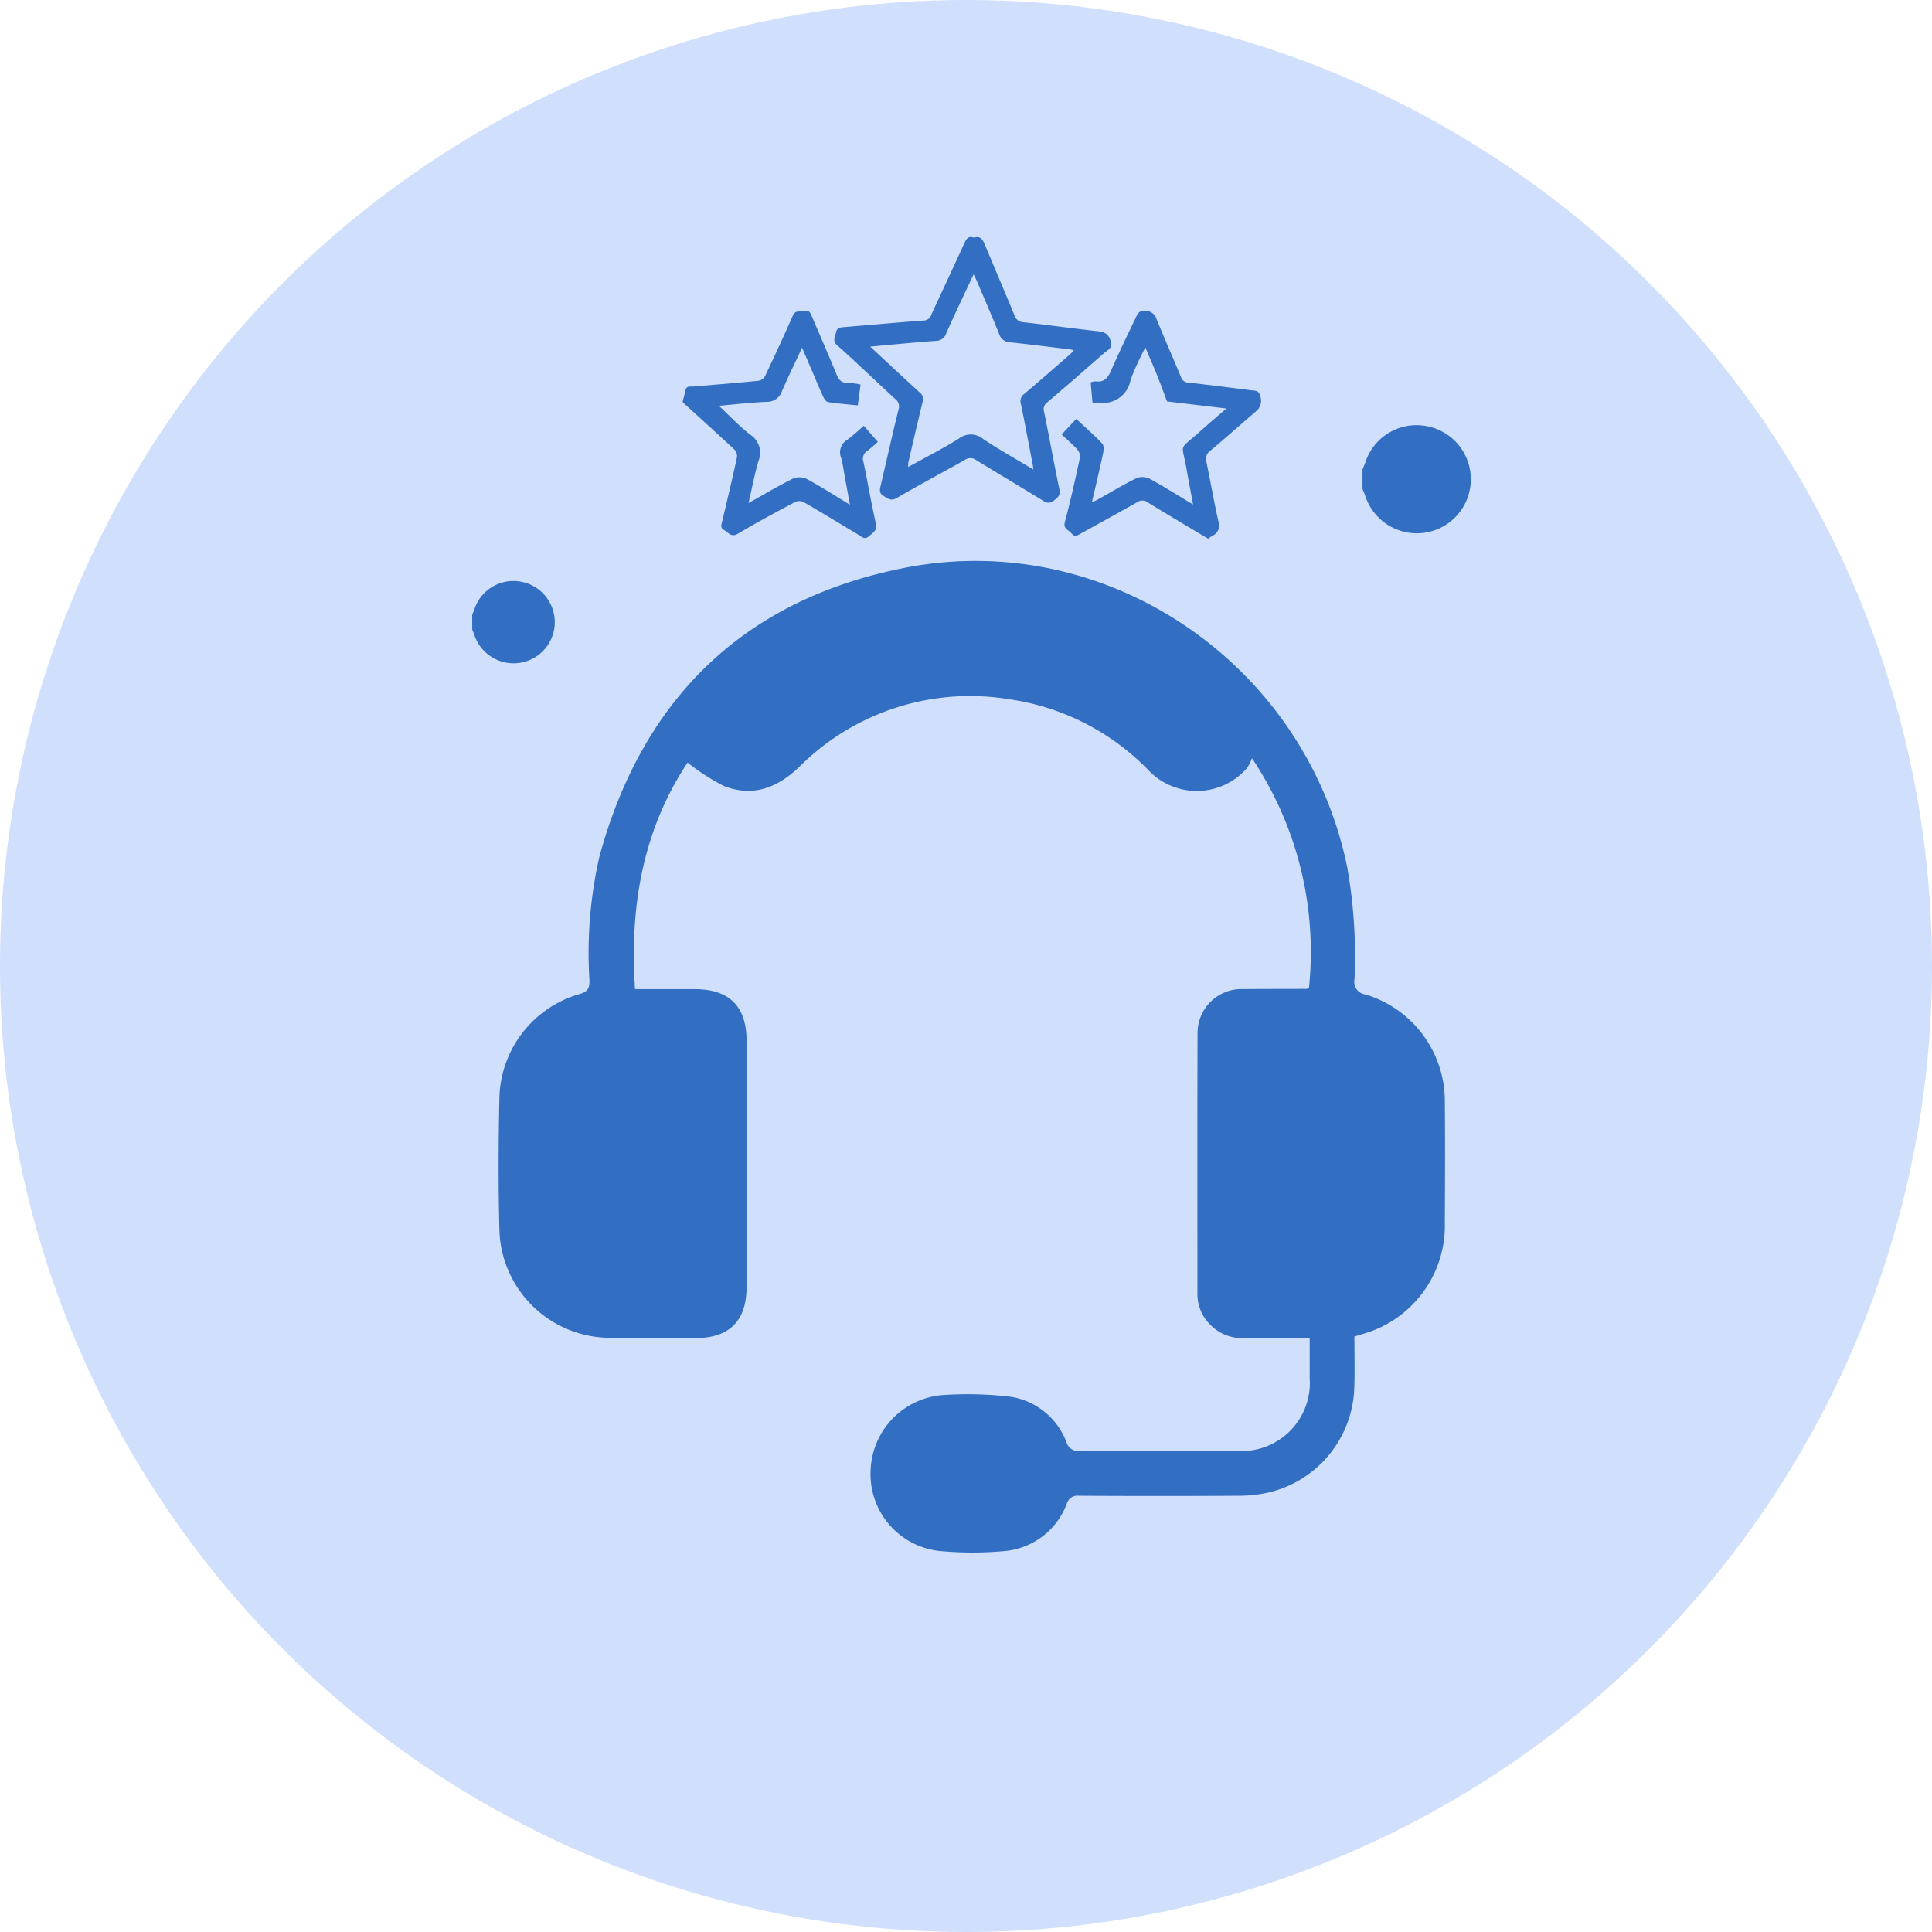 <svg xmlns="http://www.w3.org/2000/svg" xmlns:xlink="http://www.w3.org/1999/xlink" width="124" height="124" viewBox="0 0 124 124">
  <defs>
    <clipPath id="clip-path">
      <rect id="Rectangle_16696" data-name="Rectangle 16696" width="37.108" height="19.365" fill="#326ec2"/>
    </clipPath>
  </defs>
  <g id="Group_42352" data-name="Group 42352" transform="translate(-182.648 -2769.648)">
    <circle id="Ellipse_307" data-name="Ellipse 307" cx="62" cy="62" r="62" transform="translate(182.648 2769.648)" fill="#cfdffc"/>
    <g id="Group_42372" data-name="Group 42372" transform="translate(214.649 2799.648)">
      <g id="Group_42373" data-name="Group 42373">
        <path id="Path_60822" data-name="Path 60822" d="M52.065,49.883c-1.454,0-2.847-.007-4.241,0a2.857,2.857,0,0,1-2.187-.9,2.752,2.752,0,0,1-.785-1.961c0-5.556-.012-11.113.008-16.669a2.824,2.824,0,0,1,2.956-2.87c1.355-.013,2.71-.009,4.064-.015a.426.426,0,0,0,.131-.055,22.351,22.351,0,0,0-3.66-14.753,2.457,2.457,0,0,1-.343.669,4.279,4.279,0,0,1-6.375.024,15.49,15.49,0,0,0-8.844-4.47,15.478,15.478,0,0,0-13.478,4.325c-1.42,1.361-2.993,1.968-4.856,1.236a14.009,14.009,0,0,1-2.326-1.5C9.253,17.284,8.4,22.2,8.758,27.486h3.824c2.222,0,3.333,1.1,3.334,3.319q0,7.894,0,15.788c0,2.184-1.105,3.289-3.287,3.29-1.919,0-3.84.035-5.758-.026A7.126,7.126,0,0,1,.056,43.065c-.08-2.911-.068-5.828,0-8.74A7.1,7.1,0,0,1,5.2,27.8c.543-.156.64-.393.631-.888a27.932,27.932,0,0,1,.641-7.94C9.24,8.834,15.748,2.479,26.053.447,39.075-2.122,51.842,6.67,54.475,19.708a32.68,32.68,0,0,1,.458,7.15.818.818,0,0,0,.707.971,7.148,7.148,0,0,1,5.091,6.845c.024,2.6.012,5.195,0,7.792a7.224,7.224,0,0,1-5.384,7.184c-.107.032-.213.069-.419.135,0,1.051.029,2.128-.005,3.2a7.135,7.135,0,0,1-5.556,6.818,8.746,8.746,0,0,1-1.945.2q-5.081.028-10.162,0a.715.715,0,0,0-.793.508,4.7,4.7,0,0,1-4.062,3.046,22.291,22.291,0,0,1-4.188-.02,4.963,4.963,0,0,1-4.339-5.2,5.021,5.021,0,0,1,4.652-4.8,23.8,23.8,0,0,1,4.254.1,4.581,4.581,0,0,1,3.651,2.9.818.818,0,0,0,.877.6c3.365-.024,6.73-.006,10.094-.015a4.37,4.37,0,0,0,4.651-4.675c0-.831,0-1.661,0-2.575" transform="translate(0 6)" fill="#326ec2"/>
        <g id="Group_42374" data-name="Group 42374" transform="translate(11.818 -14.789)">
          <g id="Group_42373-2" data-name="Group 42373" clip-path="url(#clip-path)">
            <path id="Path_60823" data-name="Path 60823" d="M91.233.042c.412-.126.562.116.693.43.63,1.512,1.276,3.018,1.9,4.532a.634.634,0,0,0,.589.469c1.585.175,3.165.4,4.751.573.441.048.709.162.844.635s-.2.576-.424.769q-1.812,1.6-3.65,3.168a.54.54,0,0,0-.2.606c.341,1.663.643,3.334.988,5,.075.361-.113.489-.338.673a.518.518,0,0,1-.7.037c-1.434-.882-2.884-1.737-4.317-2.62a.611.611,0,0,0-.715-.007c-1.453.82-2.928,1.6-4.368,2.442-.382.223-.572.039-.85-.128-.31-.185-.245-.415-.183-.681.381-1.624.743-3.252,1.142-4.871a.6.6,0,0,0-.223-.681c-1.24-1.141-2.453-2.312-3.709-3.435-.338-.3-.133-.539-.081-.822s.232-.324.478-.344c1.723-.139,3.444-.3,5.168-.427a.508.508,0,0,0,.471-.375C89.2,3.469,89.907,1.96,90.6.444c.135-.295.258-.546.631-.4M95.048,14.92c-.017-.13-.022-.2-.035-.271-.253-1.318-.494-2.639-.771-3.953a.565.565,0,0,1,.234-.633c.979-.832,1.947-1.678,2.917-2.521.082-.071.149-.158.255-.272-.108-.026-.161-.045-.215-.051-1.289-.156-2.577-.322-3.869-.459a.747.747,0,0,1-.709-.524c-.46-1.15-.956-2.286-1.441-3.426-.052-.122-.117-.239-.2-.414C90.595,3.716,90,4.952,89.446,6.206a.685.685,0,0,1-.659.461c-.8.056-1.59.127-2.384.2-.578.05-1.155.108-1.826.171,1.116,1.036,2.148,2,3.193,2.956a.512.512,0,0,1,.174.577c-.319,1.3-.62,2.612-.924,3.919a1.381,1.381,0,0,0,0,.27c1.108-.614,2.2-1.165,3.238-1.815a1.252,1.252,0,0,1,1.575.024c1.026.688,2.11,1.29,3.216,1.955" transform="translate(-72.544 0)" fill="#326ec2"/>
            <path id="Path_60824" data-name="Path 60824" d="M215.091,54.744c-1.3-.777-2.592-1.543-3.875-2.331a.575.575,0,0,0-.68-.013c-1.206.686-2.426,1.348-3.638,2.024-.205.114-.387.215-.578-.022s-.552-.275-.422-.754c.367-1.352.664-2.724.961-4.094a.7.7,0,0,0-.16-.529c-.3-.338-.654-.633-1.012-.97l.94-1c.57.533,1.144,1.037,1.669,1.589.113.119.092.421.05.621-.217,1.023-.462,2.04-.712,3.121a2.83,2.83,0,0,0,.305-.121c.851-.474,1.686-.979,2.558-1.409a1.055,1.055,0,0,1,.842.041c.917.5,1.8,1.061,2.784,1.652-.151-.815-.29-1.534-.417-2.255-.315-1.794-.528-1.175.825-2.4.535-.484,1.087-.948,1.73-1.506l-3.811-.456c-.222-.587-.423-1.148-.645-1.7s-.468-1.108-.745-1.761a19.719,19.719,0,0,0-.948,2.064,1.78,1.78,0,0,1-2.052,1.472,2.591,2.591,0,0,0-.39.019l-.12-1.311a.9.9,0,0,1,.3-.072c.581.087.817-.243,1.026-.725.488-1.123,1.027-2.224,1.554-3.33.11-.231.189-.481.555-.467a.739.739,0,0,1,.779.491c.512,1.257,1.061,2.5,1.582,3.753a.506.506,0,0,0,.478.36c1.35.15,2.7.325,4.045.494.225.028.464-.005.543.324a.858.858,0,0,1-.132.908c-.189.187-.394.357-.6.531-.815.707-1.621,1.424-2.451,2.113a.648.648,0,0,0-.249.722c.261,1.257.48,2.524.761,3.777a.74.74,0,0,1-.389.969,2.381,2.381,0,0,0-.264.18" transform="translate(-181.368 -35.379)" fill="#326ec2"/>
            <path id="Path_60825" data-name="Path 60825" d="M11.414,44.7l-.176,1.338c-.662-.068-1.293-.114-1.915-.213C9.2,45.8,9.068,45.6,9,45.449c-.382-.863-.746-1.735-1.117-2.6-.063-.148-.13-.295-.225-.508-.447.959-.887,1.854-1.281,2.769a1.012,1.012,0,0,1-1,.7c-.986.044-1.968.158-3.06.252.719.67,1.326,1.319,2.018,1.857A1.374,1.374,0,0,1,4.865,49.6c-.255.858-.417,1.744-.641,2.706,1-.558,1.909-1.1,2.854-1.57a1.1,1.1,0,0,1,.877.018c.919.5,1.8,1.067,2.777,1.659-.14-.764-.265-1.448-.391-2.132a6.529,6.529,0,0,0-.171-.868.938.938,0,0,1,.408-1.179c.357-.256.674-.567,1.045-.885l.9,1.029a7.005,7.005,0,0,1-.659.565.614.614,0,0,0-.258.749c.275,1.3.491,2.612.789,3.906.11.476-.178.6-.44.836-.28.249-.449.045-.653-.078-1.177-.707-2.349-1.422-3.537-2.111a.659.659,0,0,0-.547-.01c-1.237.66-2.475,1.322-3.679,2.039-.44.262-.6-.088-.874-.228s-.185-.344-.131-.569c.327-1.363.648-2.728.947-4.1a.606.606,0,0,0-.145-.486C2.276,47.9,1.2,46.932.132,45.956.081,45.909-.007,45.842,0,45.8c.042-.231.128-.454.163-.686.055-.357.323-.269.544-.288,1.383-.119,2.768-.229,4.149-.367a.615.615,0,0,0,.424-.289c.614-1.293,1.217-2.592,1.79-3.9.164-.376.47-.212.712-.288s.377.03.474.261c.532,1.265,1.091,2.519,1.608,3.789.152.373.333.585.763.563a4.323,4.323,0,0,1,.784.105" transform="translate(-0.001 -35.23)" fill="#326ec2"/>
          </g>
        </g>
        <path id="Path_60826" data-name="Path 60826" d="M0,233.478c.047-.114.1-.226.14-.342a2.631,2.631,0,0,1,2.954-1.781,2.641,2.641,0,0,1-.1,5.224A2.652,2.652,0,0,1,.121,234.73c-.033-.1-.081-.2-.121-.3v-.955" transform="translate(-1.694 -224.028)" fill="#326ec2"/>
        <path id="Path_60827" data-name="Path 60827" d="M0,234.155c.062-.149.131-.3.183-.448a3.454,3.454,0,0,1,3.878-2.339,3.468,3.468,0,0,1-.129,6.859A3.483,3.483,0,0,1,.159,235.8c-.044-.133-.106-.261-.159-.39v-1.254" transform="translate(55.447 -234.028)" fill="#326ec2"/>
      </g>
    </g>
  </g>
</svg>
